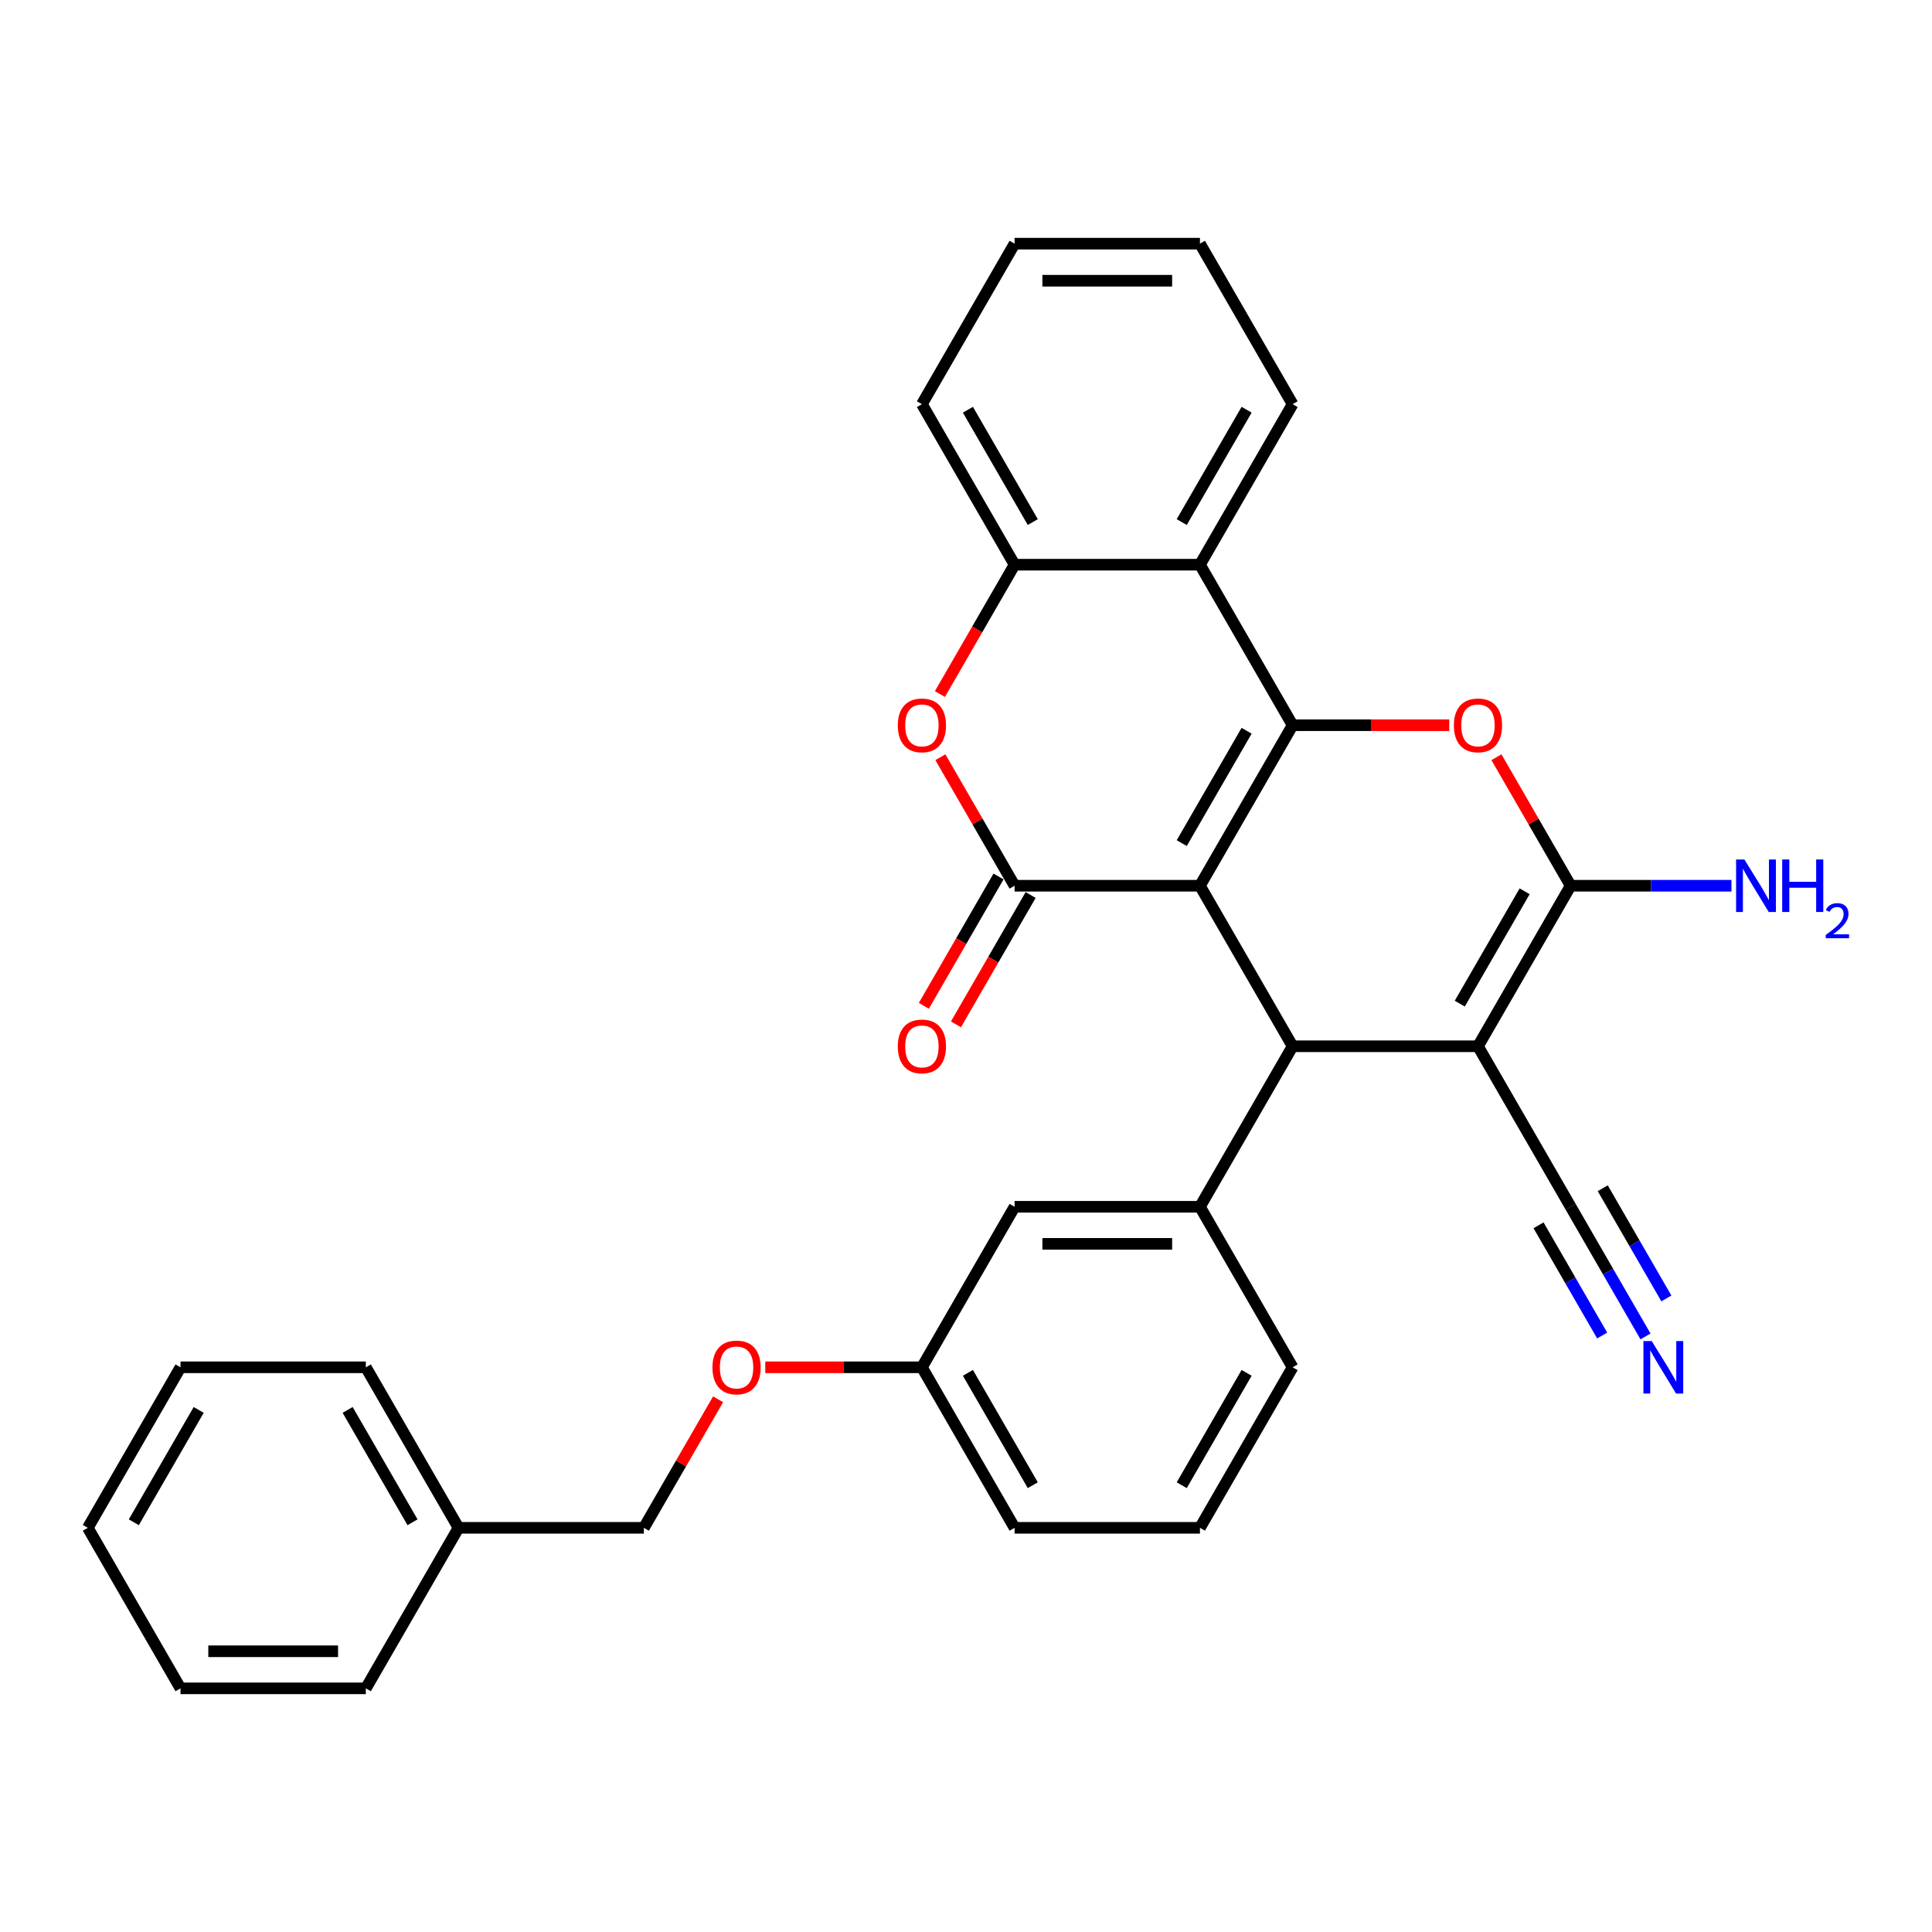 <?xml version='1.0' encoding='iso-8859-1'?>
<svg version='1.1' baseProfile='full'
              xmlns='http://www.w3.org/2000/svg'
                      xmlns:rdkit='http://www.rdkit.org/xml'
                      xmlns:xlink='http://www.w3.org/1999/xlink'
                  xml:space='preserve'
width='1000px' height='1000px' viewBox='0 0 1000 1000'>
<!-- END OF HEADER -->
<rect style='opacity:1.0;fill:#FFFFFF;stroke:none' width='1000' height='1000' x='0' y='0'> </rect>
<path class='bond-0' d='M 621.087,458.457 L 669.056,375.372' style='fill:none;fill-rule:evenodd;stroke:#000000;stroke-width:6px;stroke-linecap:butt;stroke-linejoin:miter;stroke-opacity:1' />
<path class='bond-0' d='M 611.665,436.401 L 645.244,378.241' style='fill:none;fill-rule:evenodd;stroke:#000000;stroke-width:6px;stroke-linecap:butt;stroke-linejoin:miter;stroke-opacity:1' />
<path class='bond-2' d='M 621.087,458.457 L 669.056,541.543' style='fill:none;fill-rule:evenodd;stroke:#000000;stroke-width:6px;stroke-linecap:butt;stroke-linejoin:miter;stroke-opacity:1' />
<path class='bond-3' d='M 621.087,458.457 L 525.148,458.457' style='fill:none;fill-rule:evenodd;stroke:#000000;stroke-width:6px;stroke-linecap:butt;stroke-linejoin:miter;stroke-opacity:1' />
<path class='bond-5' d='M 669.056,375.372 L 709.59,375.372' style='fill:none;fill-rule:evenodd;stroke:#000000;stroke-width:6px;stroke-linecap:butt;stroke-linejoin:miter;stroke-opacity:1' />
<path class='bond-5' d='M 709.59,375.372 L 750.124,375.372' style='fill:none;fill-rule:evenodd;stroke:#FF0000;stroke-width:6px;stroke-linecap:butt;stroke-linejoin:miter;stroke-opacity:1' />
<path class='bond-6' d='M 669.056,375.372 L 621.087,292.287' style='fill:none;fill-rule:evenodd;stroke:#000000;stroke-width:6px;stroke-linecap:butt;stroke-linejoin:miter;stroke-opacity:1' />
<path class='bond-1' d='M 764.995,541.543 L 669.056,541.543' style='fill:none;fill-rule:evenodd;stroke:#000000;stroke-width:6px;stroke-linecap:butt;stroke-linejoin:miter;stroke-opacity:1' />
<path class='bond-4' d='M 764.995,541.543 L 812.964,458.457' style='fill:none;fill-rule:evenodd;stroke:#000000;stroke-width:6px;stroke-linecap:butt;stroke-linejoin:miter;stroke-opacity:1' />
<path class='bond-4' d='M 755.573,519.486 L 789.152,461.326' style='fill:none;fill-rule:evenodd;stroke:#000000;stroke-width:6px;stroke-linecap:butt;stroke-linejoin:miter;stroke-opacity:1' />
<path class='bond-10' d='M 764.995,541.543 L 812.964,624.628' style='fill:none;fill-rule:evenodd;stroke:#000000;stroke-width:6px;stroke-linecap:butt;stroke-linejoin:miter;stroke-opacity:1' />
<path class='bond-8' d='M 669.056,541.543 L 621.087,624.628' style='fill:none;fill-rule:evenodd;stroke:#000000;stroke-width:6px;stroke-linecap:butt;stroke-linejoin:miter;stroke-opacity:1' />
<path class='bond-7' d='M 525.148,458.457 L 505.944,425.194' style='fill:none;fill-rule:evenodd;stroke:#000000;stroke-width:6px;stroke-linecap:butt;stroke-linejoin:miter;stroke-opacity:1' />
<path class='bond-7' d='M 505.944,425.194 L 486.739,391.931' style='fill:none;fill-rule:evenodd;stroke:#FF0000;stroke-width:6px;stroke-linecap:butt;stroke-linejoin:miter;stroke-opacity:1' />
<path class='bond-12' d='M 516.84,453.66 L 497.513,487.135' style='fill:none;fill-rule:evenodd;stroke:#000000;stroke-width:6px;stroke-linecap:butt;stroke-linejoin:miter;stroke-opacity:1' />
<path class='bond-12' d='M 497.513,487.135 L 478.187,520.609' style='fill:none;fill-rule:evenodd;stroke:#FF0000;stroke-width:6px;stroke-linecap:butt;stroke-linejoin:miter;stroke-opacity:1' />
<path class='bond-12' d='M 533.457,463.254 L 514.13,496.728' style='fill:none;fill-rule:evenodd;stroke:#000000;stroke-width:6px;stroke-linecap:butt;stroke-linejoin:miter;stroke-opacity:1' />
<path class='bond-12' d='M 514.13,496.728 L 494.804,530.203' style='fill:none;fill-rule:evenodd;stroke:#FF0000;stroke-width:6px;stroke-linecap:butt;stroke-linejoin:miter;stroke-opacity:1' />
<path class='bond-14' d='M 812.964,458.457 L 854.582,458.457' style='fill:none;fill-rule:evenodd;stroke:#000000;stroke-width:6px;stroke-linecap:butt;stroke-linejoin:miter;stroke-opacity:1' />
<path class='bond-14' d='M 854.582,458.457 L 896.201,458.457' style='fill:none;fill-rule:evenodd;stroke:#0000FF;stroke-width:6px;stroke-linecap:butt;stroke-linejoin:miter;stroke-opacity:1' />
<path class='bond-31' d='M 812.964,458.457 L 793.76,425.194' style='fill:none;fill-rule:evenodd;stroke:#000000;stroke-width:6px;stroke-linecap:butt;stroke-linejoin:miter;stroke-opacity:1' />
<path class='bond-31' d='M 793.76,425.194 L 774.555,391.931' style='fill:none;fill-rule:evenodd;stroke:#FF0000;stroke-width:6px;stroke-linecap:butt;stroke-linejoin:miter;stroke-opacity:1' />
<path class='bond-19' d='M 621.087,292.287 L 669.056,209.201' style='fill:none;fill-rule:evenodd;stroke:#000000;stroke-width:6px;stroke-linecap:butt;stroke-linejoin:miter;stroke-opacity:1' />
<path class='bond-19' d='M 611.665,270.23 L 645.244,212.07' style='fill:none;fill-rule:evenodd;stroke:#000000;stroke-width:6px;stroke-linecap:butt;stroke-linejoin:miter;stroke-opacity:1' />
<path class='bond-32' d='M 621.087,292.287 L 525.148,292.287' style='fill:none;fill-rule:evenodd;stroke:#000000;stroke-width:6px;stroke-linecap:butt;stroke-linejoin:miter;stroke-opacity:1' />
<path class='bond-9' d='M 486.495,359.235 L 505.822,325.761' style='fill:none;fill-rule:evenodd;stroke:#FF0000;stroke-width:6px;stroke-linecap:butt;stroke-linejoin:miter;stroke-opacity:1' />
<path class='bond-9' d='M 505.822,325.761 L 525.148,292.287' style='fill:none;fill-rule:evenodd;stroke:#000000;stroke-width:6px;stroke-linecap:butt;stroke-linejoin:miter;stroke-opacity:1' />
<path class='bond-13' d='M 621.087,624.628 L 525.148,624.628' style='fill:none;fill-rule:evenodd;stroke:#000000;stroke-width:6px;stroke-linecap:butt;stroke-linejoin:miter;stroke-opacity:1' />
<path class='bond-13' d='M 606.696,643.816 L 539.539,643.816' style='fill:none;fill-rule:evenodd;stroke:#000000;stroke-width:6px;stroke-linecap:butt;stroke-linejoin:miter;stroke-opacity:1' />
<path class='bond-18' d='M 621.087,624.628 L 669.056,707.713' style='fill:none;fill-rule:evenodd;stroke:#000000;stroke-width:6px;stroke-linecap:butt;stroke-linejoin:miter;stroke-opacity:1' />
<path class='bond-21' d='M 525.148,292.287 L 477.179,209.201' style='fill:none;fill-rule:evenodd;stroke:#000000;stroke-width:6px;stroke-linecap:butt;stroke-linejoin:miter;stroke-opacity:1' />
<path class='bond-21' d='M 534.57,270.23 L 500.991,212.07' style='fill:none;fill-rule:evenodd;stroke:#000000;stroke-width:6px;stroke-linecap:butt;stroke-linejoin:miter;stroke-opacity:1' />
<path class='bond-11' d='M 812.964,624.628 L 832.335,658.179' style='fill:none;fill-rule:evenodd;stroke:#000000;stroke-width:6px;stroke-linecap:butt;stroke-linejoin:miter;stroke-opacity:1' />
<path class='bond-11' d='M 832.335,658.179 L 851.706,691.73' style='fill:none;fill-rule:evenodd;stroke:#0000FF;stroke-width:6px;stroke-linecap:butt;stroke-linejoin:miter;stroke-opacity:1' />
<path class='bond-11' d='M 796.347,634.222 L 812.812,662.74' style='fill:none;fill-rule:evenodd;stroke:#000000;stroke-width:6px;stroke-linecap:butt;stroke-linejoin:miter;stroke-opacity:1' />
<path class='bond-11' d='M 812.812,662.74 L 829.277,691.259' style='fill:none;fill-rule:evenodd;stroke:#0000FF;stroke-width:6px;stroke-linecap:butt;stroke-linejoin:miter;stroke-opacity:1' />
<path class='bond-11' d='M 829.581,615.034 L 846.046,643.553' style='fill:none;fill-rule:evenodd;stroke:#000000;stroke-width:6px;stroke-linecap:butt;stroke-linejoin:miter;stroke-opacity:1' />
<path class='bond-11' d='M 846.046,643.553 L 862.511,672.071' style='fill:none;fill-rule:evenodd;stroke:#0000FF;stroke-width:6px;stroke-linecap:butt;stroke-linejoin:miter;stroke-opacity:1' />
<path class='bond-16' d='M 525.148,624.628 L 477.179,707.713' style='fill:none;fill-rule:evenodd;stroke:#000000;stroke-width:6px;stroke-linecap:butt;stroke-linejoin:miter;stroke-opacity:1' />
<path class='bond-15' d='M 396.111,707.713 L 436.645,707.713' style='fill:none;fill-rule:evenodd;stroke:#FF0000;stroke-width:6px;stroke-linecap:butt;stroke-linejoin:miter;stroke-opacity:1' />
<path class='bond-15' d='M 436.645,707.713 L 477.179,707.713' style='fill:none;fill-rule:evenodd;stroke:#000000;stroke-width:6px;stroke-linecap:butt;stroke-linejoin:miter;stroke-opacity:1' />
<path class='bond-17' d='M 371.68,724.272 L 352.475,757.536' style='fill:none;fill-rule:evenodd;stroke:#FF0000;stroke-width:6px;stroke-linecap:butt;stroke-linejoin:miter;stroke-opacity:1' />
<path class='bond-17' d='M 352.475,757.536 L 333.271,790.799' style='fill:none;fill-rule:evenodd;stroke:#000000;stroke-width:6px;stroke-linecap:butt;stroke-linejoin:miter;stroke-opacity:1' />
<path class='bond-34' d='M 477.179,707.713 L 525.148,790.799' style='fill:none;fill-rule:evenodd;stroke:#000000;stroke-width:6px;stroke-linecap:butt;stroke-linejoin:miter;stroke-opacity:1' />
<path class='bond-34' d='M 500.991,710.582 L 534.57,768.742' style='fill:none;fill-rule:evenodd;stroke:#000000;stroke-width:6px;stroke-linecap:butt;stroke-linejoin:miter;stroke-opacity:1' />
<path class='bond-20' d='M 333.271,790.799 L 237.332,790.799' style='fill:none;fill-rule:evenodd;stroke:#000000;stroke-width:6px;stroke-linecap:butt;stroke-linejoin:miter;stroke-opacity:1' />
<path class='bond-22' d='M 669.056,707.713 L 621.087,790.799' style='fill:none;fill-rule:evenodd;stroke:#000000;stroke-width:6px;stroke-linecap:butt;stroke-linejoin:miter;stroke-opacity:1' />
<path class='bond-22' d='M 645.244,710.582 L 611.665,768.742' style='fill:none;fill-rule:evenodd;stroke:#000000;stroke-width:6px;stroke-linecap:butt;stroke-linejoin:miter;stroke-opacity:1' />
<path class='bond-26' d='M 669.056,209.201 L 621.087,126.116' style='fill:none;fill-rule:evenodd;stroke:#000000;stroke-width:6px;stroke-linecap:butt;stroke-linejoin:miter;stroke-opacity:1' />
<path class='bond-24' d='M 237.332,790.799 L 189.363,707.713' style='fill:none;fill-rule:evenodd;stroke:#000000;stroke-width:6px;stroke-linecap:butt;stroke-linejoin:miter;stroke-opacity:1' />
<path class='bond-24' d='M 213.519,787.93 L 179.941,729.77' style='fill:none;fill-rule:evenodd;stroke:#000000;stroke-width:6px;stroke-linecap:butt;stroke-linejoin:miter;stroke-opacity:1' />
<path class='bond-25' d='M 237.332,790.799 L 189.363,873.884' style='fill:none;fill-rule:evenodd;stroke:#000000;stroke-width:6px;stroke-linecap:butt;stroke-linejoin:miter;stroke-opacity:1' />
<path class='bond-27' d='M 477.179,209.201 L 525.148,126.116' style='fill:none;fill-rule:evenodd;stroke:#000000;stroke-width:6px;stroke-linecap:butt;stroke-linejoin:miter;stroke-opacity:1' />
<path class='bond-23' d='M 621.087,790.799 L 525.148,790.799' style='fill:none;fill-rule:evenodd;stroke:#000000;stroke-width:6px;stroke-linecap:butt;stroke-linejoin:miter;stroke-opacity:1' />
<path class='bond-29' d='M 189.363,707.713 L 93.424,707.713' style='fill:none;fill-rule:evenodd;stroke:#000000;stroke-width:6px;stroke-linecap:butt;stroke-linejoin:miter;stroke-opacity:1' />
<path class='bond-28' d='M 189.363,873.884 L 93.424,873.884' style='fill:none;fill-rule:evenodd;stroke:#000000;stroke-width:6px;stroke-linecap:butt;stroke-linejoin:miter;stroke-opacity:1' />
<path class='bond-28' d='M 174.972,854.696 L 107.815,854.696' style='fill:none;fill-rule:evenodd;stroke:#000000;stroke-width:6px;stroke-linecap:butt;stroke-linejoin:miter;stroke-opacity:1' />
<path class='bond-33' d='M 621.087,126.116 L 525.148,126.116' style='fill:none;fill-rule:evenodd;stroke:#000000;stroke-width:6px;stroke-linecap:butt;stroke-linejoin:miter;stroke-opacity:1' />
<path class='bond-33' d='M 606.696,145.304 L 539.539,145.304' style='fill:none;fill-rule:evenodd;stroke:#000000;stroke-width:6px;stroke-linecap:butt;stroke-linejoin:miter;stroke-opacity:1' />
<path class='bond-30' d='M 93.424,873.884 L 45.455,790.799' style='fill:none;fill-rule:evenodd;stroke:#000000;stroke-width:6px;stroke-linecap:butt;stroke-linejoin:miter;stroke-opacity:1' />
<path class='bond-35' d='M 93.424,707.713 L 45.455,790.799' style='fill:none;fill-rule:evenodd;stroke:#000000;stroke-width:6px;stroke-linecap:butt;stroke-linejoin:miter;stroke-opacity:1' />
<path class='bond-35' d='M 102.846,729.77 L 69.267,787.93' style='fill:none;fill-rule:evenodd;stroke:#000000;stroke-width:6px;stroke-linecap:butt;stroke-linejoin:miter;stroke-opacity:1' />
<path  class='atom-6' d='M 752.523 375.449
Q 752.523 368.925, 755.746 365.279
Q 758.97 361.634, 764.995 361.634
Q 771.02 361.634, 774.243 365.279
Q 777.467 368.925, 777.467 375.449
Q 777.467 382.049, 774.205 385.81
Q 770.943 389.533, 764.995 389.533
Q 759.008 389.533, 755.746 385.81
Q 752.523 382.088, 752.523 375.449
M 764.995 386.462
Q 769.139 386.462, 771.365 383.699
Q 773.629 380.898, 773.629 375.449
Q 773.629 370.115, 771.365 367.428
Q 769.139 364.704, 764.995 364.704
Q 760.85 364.704, 758.586 367.39
Q 756.36 370.076, 756.36 375.449
Q 756.36 380.936, 758.586 383.699
Q 760.85 386.462, 764.995 386.462
' fill='#FF0000'/>
<path  class='atom-8' d='M 464.707 375.449
Q 464.707 368.925, 467.93 365.279
Q 471.154 361.634, 477.179 361.634
Q 483.204 361.634, 486.427 365.279
Q 489.651 368.925, 489.651 375.449
Q 489.651 382.049, 486.389 385.81
Q 483.127 389.533, 477.179 389.533
Q 471.192 389.533, 467.93 385.81
Q 464.707 382.088, 464.707 375.449
M 477.179 386.462
Q 481.323 386.462, 483.549 383.699
Q 485.813 380.898, 485.813 375.449
Q 485.813 370.115, 483.549 367.428
Q 481.323 364.704, 477.179 364.704
Q 473.034 364.704, 470.77 367.39
Q 468.544 370.076, 468.544 375.449
Q 468.544 380.936, 470.77 383.699
Q 473.034 386.462, 477.179 386.462
' fill='#FF0000'/>
<path  class='atom-12' d='M 854.928 694.128
L 863.831 708.519
Q 864.714 709.939, 866.133 712.51
Q 867.553 715.081, 867.63 715.235
L 867.63 694.128
L 871.237 694.128
L 871.237 721.298
L 867.515 721.298
L 857.959 705.564
Q 856.847 703.722, 855.657 701.612
Q 854.506 699.501, 854.16 698.849
L 854.16 721.298
L 850.63 721.298
L 850.63 694.128
L 854.928 694.128
' fill='#0000FF'/>
<path  class='atom-13' d='M 464.707 541.619
Q 464.707 535.096, 467.93 531.45
Q 471.154 527.804, 477.179 527.804
Q 483.204 527.804, 486.427 531.45
Q 489.651 535.096, 489.651 541.619
Q 489.651 548.22, 486.389 551.981
Q 483.127 555.703, 477.179 555.703
Q 471.192 555.703, 467.93 551.981
Q 464.707 548.258, 464.707 541.619
M 477.179 552.633
Q 481.323 552.633, 483.549 549.87
Q 485.813 547.069, 485.813 541.619
Q 485.813 536.285, 483.549 533.599
Q 481.323 530.874, 477.179 530.874
Q 473.034 530.874, 470.77 533.561
Q 468.544 536.247, 468.544 541.619
Q 468.544 547.107, 470.77 549.87
Q 473.034 552.633, 477.179 552.633
' fill='#FF0000'/>
<path  class='atom-15' d='M 902.897 444.872
L 911.8 459.263
Q 912.683 460.683, 914.103 463.254
Q 915.523 465.825, 915.599 465.979
L 915.599 444.872
L 919.207 444.872
L 919.207 472.042
L 915.484 472.042
L 905.929 456.308
Q 904.816 454.466, 903.626 452.356
Q 902.475 450.245, 902.13 449.593
L 902.13 472.042
L 898.599 472.042
L 898.599 444.872
L 902.897 444.872
' fill='#0000FF'/>
<path  class='atom-15' d='M 922.469 444.872
L 926.153 444.872
L 926.153 456.423
L 940.045 456.423
L 940.045 444.872
L 943.729 444.872
L 943.729 472.042
L 940.045 472.042
L 940.045 459.493
L 926.153 459.493
L 926.153 472.042
L 922.469 472.042
L 922.469 444.872
' fill='#0000FF'/>
<path  class='atom-15' d='M 945.046 471.089
Q 945.704 469.392, 947.275 468.455
Q 948.845 467.492, 951.023 467.492
Q 953.733 467.492, 955.253 468.961
Q 956.773 470.43, 956.773 473.039
Q 956.773 475.699, 954.797 478.181
Q 952.847 480.663, 948.794 483.601
L 957.076 483.601
L 957.076 485.627
L 944.995 485.627
L 944.995 483.93
Q 948.338 481.549, 950.314 479.776
Q 952.315 478.003, 953.277 476.408
Q 954.24 474.812, 954.24 473.166
Q 954.24 471.444, 953.379 470.481
Q 952.517 469.519, 951.023 469.519
Q 949.579 469.519, 948.617 470.101
Q 947.655 470.684, 946.971 471.975
L 945.046 471.089
' fill='#0000FF'/>
<path  class='atom-16' d='M 368.768 707.79
Q 368.768 701.266, 371.992 697.621
Q 375.215 693.975, 381.24 693.975
Q 387.265 693.975, 390.489 697.621
Q 393.712 701.266, 393.712 707.79
Q 393.712 714.391, 390.45 718.152
Q 387.188 721.874, 381.24 721.874
Q 375.253 721.874, 371.992 718.152
Q 368.768 714.429, 368.768 707.79
M 381.24 718.804
Q 385.385 718.804, 387.61 716.041
Q 389.875 713.239, 389.875 707.79
Q 389.875 702.456, 387.61 699.77
Q 385.385 697.045, 381.24 697.045
Q 377.095 697.045, 374.831 699.731
Q 372.606 702.418, 372.606 707.79
Q 372.606 713.278, 374.831 716.041
Q 377.095 718.804, 381.24 718.804
' fill='#FF0000'/>
</svg>
